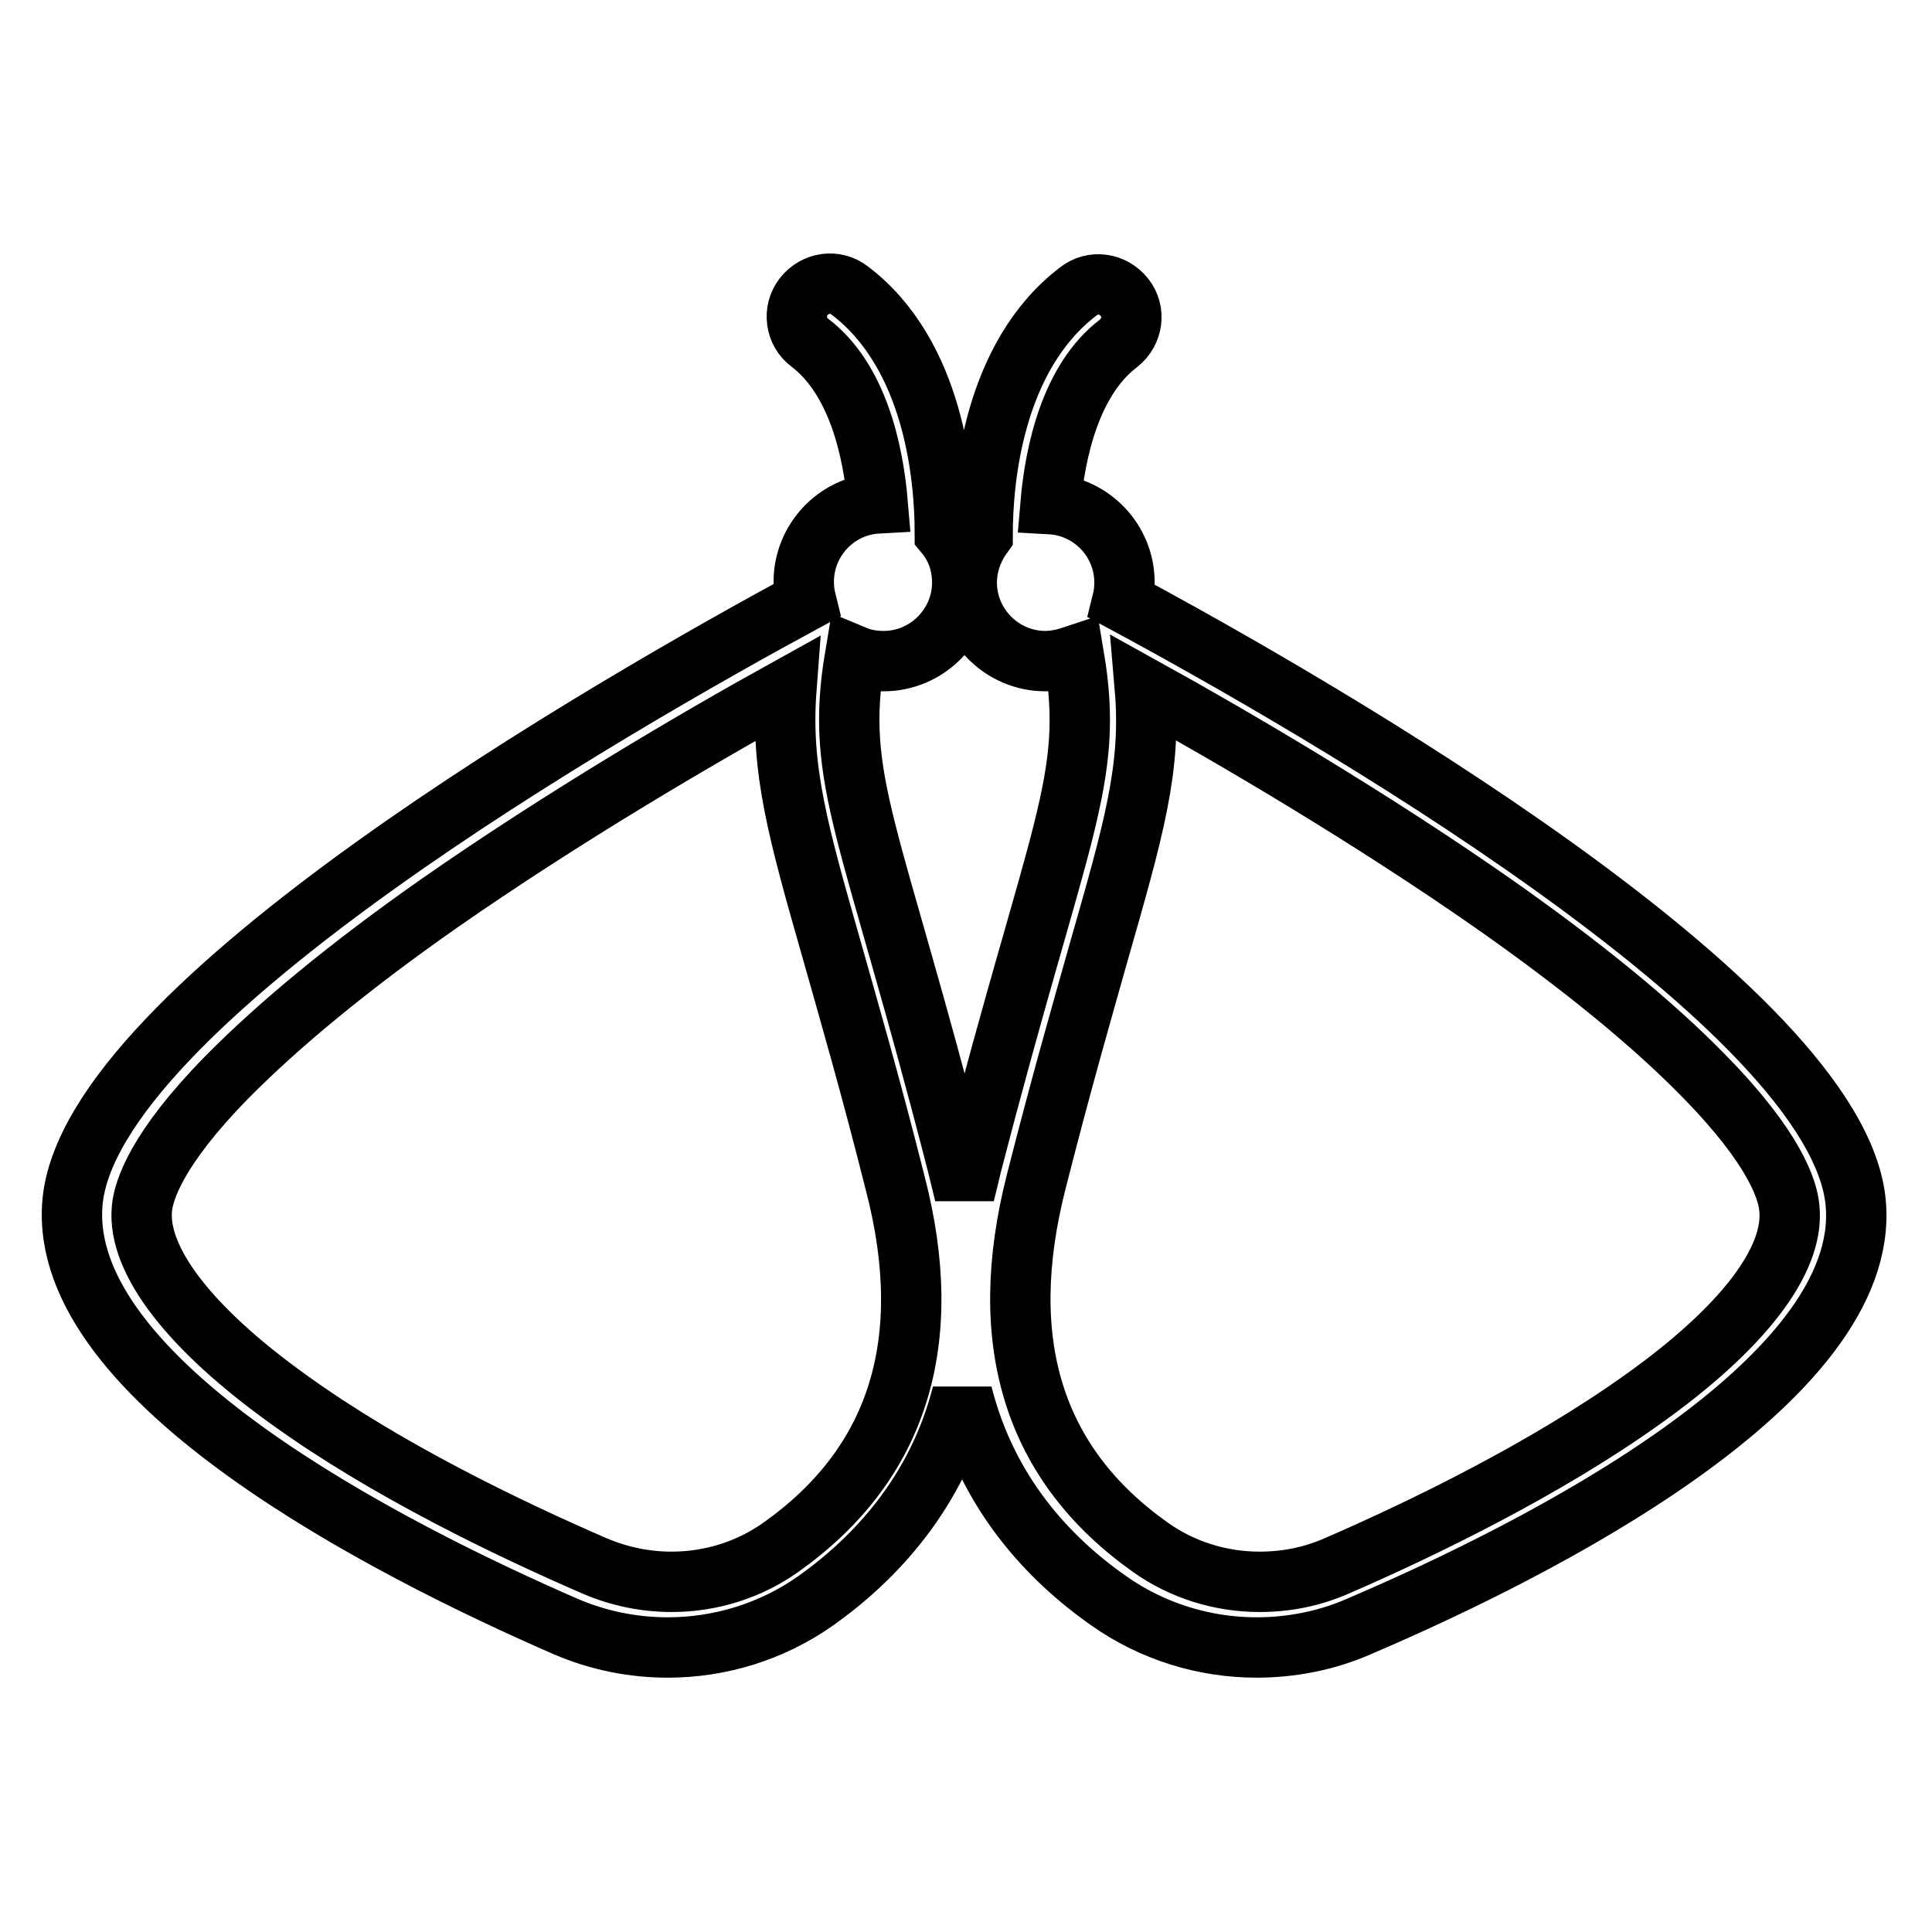 <?xml version="1.0" encoding="utf-8"?>
<!-- Svg Vector Icons : http://www.onlinewebfonts.com/icon -->
<!DOCTYPE svg PUBLIC "-//W3C//DTD SVG 1.1//EN" "http://www.w3.org/Graphics/SVG/1.1/DTD/svg11.dtd">
<svg version="1.1" xmlns="http://www.w3.org/2000/svg" xmlns:xlink="http://www.w3.org/1999/xlink" x="0px" y="0px" viewBox="0 0 256 256" enable-background="new 0 0 256 256" xml:space="preserve">
<g> <path stroke-width="8" fill-opacity="0" stroke="#000000"  d="M245.9,159.5c-2.2-26.2-71.9-66.2-97.2-79.8c0.2-0.8,0.3-1.6,0.3-2.5c0-5.6-4.4-10.1-9.8-10.4 c0.6-7,2.7-16.5,9-21.3c1.9-1.5,2.3-4.2,0.8-6.1s-4.2-2.3-6.1-0.8c-11.3,8.6-12.7,25-12.7,32.3c-1.3,1.8-2.1,4-2.1,6.3 c0,5.7,4.7,10.4,10.4,10.4c1.3,0,2.6-0.3,3.8-0.7c2.8,16.6-2,22.7-13.6,67.6c-0.3,1.3-0.6,2.5-0.9,3.7c-0.3-1.2-0.6-2.5-0.9-3.7 c-11.5-44.9-16.4-50.9-13.6-67.6c1.2,0.5,2.5,0.7,3.8,0.7c5.7,0,10.4-4.7,10.4-10.4c0-2.5-0.8-4.7-2.3-6.5 c0-7.4-1.4-23.7-12.6-32.2c-1.9-1.5-4.6-1.1-6.1,0.8s-1.1,4.7,0.8,6.1c6.3,4.8,8.4,14.2,9,21.3c-5.5,0.3-9.8,4.9-9.8,10.4 c0,0.8,0.1,1.7,0.3,2.5c-25.3,13.7-95,53.6-97.2,79.8c-2,23.6,41.9,45.9,65.3,56.1c4.4,1.9,9,2.8,13.6,2.8c6.9,0,13.8-2.1,19.6-6.2 c7.9-5.6,16.1-14.4,19.4-27.4c3.3,13.1,11.4,21.8,19.4,27.4c5.8,4.1,12.7,6.2,19.6,6.2c4.6,0,9.3-0.9,13.6-2.8 C204,205.3,247.9,183,245.9,159.5L245.9,159.5z M103.5,205c-4.2,3-9.3,4.6-14.5,4.6c-3.5,0-6.9-0.7-10.2-2.1 c-11.3-4.9-27.6-12.7-40.6-22.1C25.1,176,18.2,167,18.8,160.2c0.2-2.4,1.9-7.9,11.2-17.4c6.8-6.9,16.2-14.7,28.2-23.1 c16.2-11.3,33.9-21.7,46-28.4c-0.8,10.6,1.5,18.8,6.1,34.9c2.2,7.8,5,17.4,8.3,30.5C124.1,177.8,119,194,103.5,205z M217.7,185.4 c-13,9.3-29.3,17.2-40.6,22.1c-3.2,1.4-6.6,2.1-10.2,2.1c-5.2,0-10.3-1.6-14.5-4.6c-15.5-11-20.5-27.2-15.1-48.4 c3.3-13,6.1-22.7,8.3-30.5c4.6-16.1,7-24.3,6.1-34.9c12.1,6.7,29.8,17.1,46,28.4c12,8.4,21.5,16.2,28.2,23.1 c9.3,9.5,11,15,11.2,17.4C237.8,167,230.9,176,217.7,185.4L217.7,185.4z"/></g>
</svg>